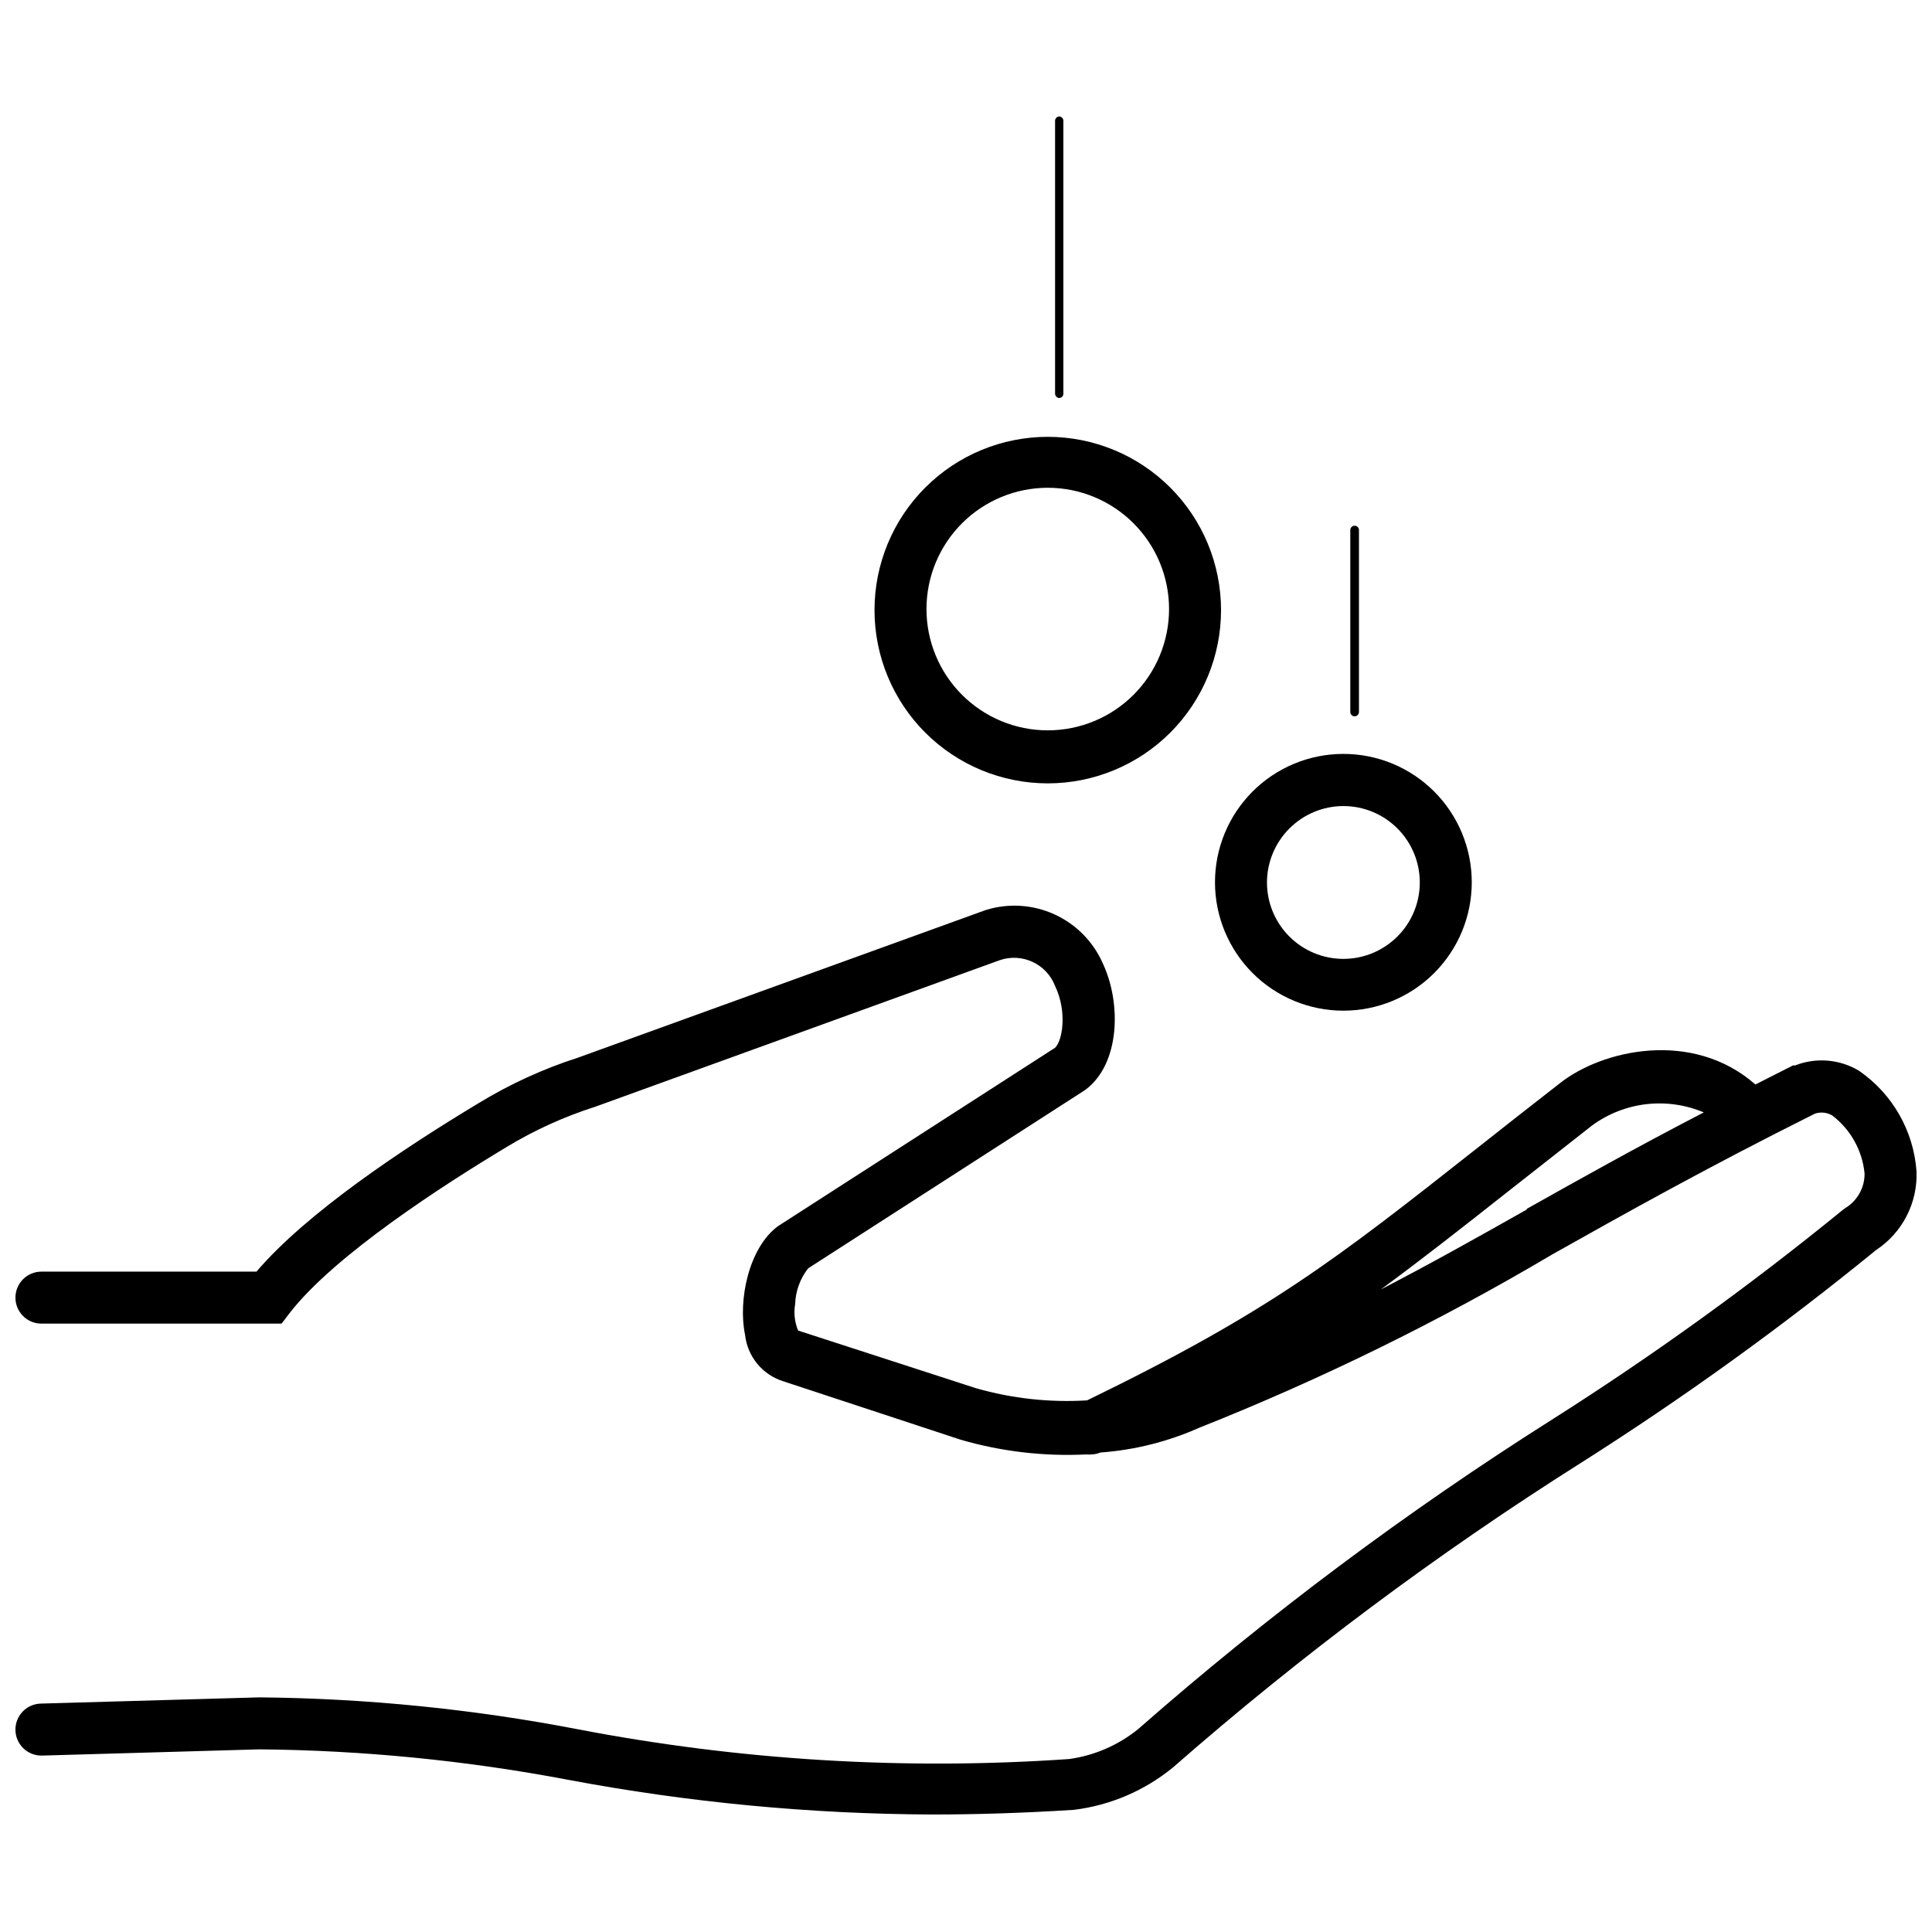 <?xml version="1.0" encoding="UTF-8"?>
<!-- Uploaded to: ICON Repo, www.svgrepo.com, Generator: ICON Repo Mixer Tools -->
<svg width="800px" height="800px" version="1.1" viewBox="144 144 512 512" xmlns="http://www.w3.org/2000/svg">
 <defs>
  <clipPath id="a">
   <path d="m148.09 384h503.81v241h-503.81z"/>
  </clipPath>
 </defs>
 <path d="m500.01 411.84c9.027 0 17.684-3.586 24.062-9.969 6.383-6.387 9.965-15.043 9.961-24.07-0.004-9.027-3.594-17.68-9.98-24.059s-15.047-9.961-24.074-9.949c-9.027 0.008-17.68 3.602-24.055 9.992-6.375 6.391-9.953 15.051-9.941 24.078 0.016 9.016 3.606 17.656 9.984 24.027 6.379 6.371 15.027 9.949 24.043 9.949zm0-54.23v0.004c5.371 0 10.52 2.133 14.316 5.93 3.801 3.797 5.934 8.949 5.934 14.32 0 5.371-2.133 10.52-5.934 14.316-3.797 3.801-8.945 5.934-14.316 5.934-5.371 0-10.523-2.133-14.32-5.934-3.797-3.797-5.93-8.945-5.93-14.316 0.012-5.367 2.148-10.512 5.945-14.305 3.793-3.797 8.938-5.934 14.305-5.945z"/>
 <path d="m421.67 351.6c12.18 0 23.855-4.84 32.469-13.449 8.609-8.613 13.449-20.289 13.449-32.469 0-12.18-4.84-23.859-13.449-32.469-8.613-8.613-20.289-13.449-32.469-13.449s-23.859 4.836-32.469 13.449c-8.613 8.609-13.449 20.289-13.449 32.469 0 12.18 4.836 23.855 13.449 32.469 8.609 8.609 20.289 13.449 32.469 13.449zm0-78.336c8.523 0 16.699 3.387 22.727 9.414 6.027 6.027 9.414 14.203 9.414 22.727 0 8.527-3.387 16.703-9.414 22.73-6.027 6.027-14.203 9.414-22.727 9.414s-16.699-3.387-22.727-9.414c-6.031-6.027-9.418-14.203-9.418-22.73 0-8.523 3.387-16.699 9.418-22.727 6.027-6.027 14.203-9.414 22.727-9.414z"/>
 <path d="m424.66 249.48c0.305 0 0.598-0.121 0.812-0.336 0.215-0.215 0.336-0.508 0.336-0.812v-72.32c0-0.305-0.121-0.598-0.336-0.812-0.215-0.215-0.508-0.336-0.812-0.336-0.598 0.047-1.059 0.547-1.055 1.148v72.32c0.016 0.59 0.469 1.082 1.055 1.148z"/>
 <path d="m502.99 333.83c0.305 0 0.598-0.121 0.812-0.336 0.215-0.215 0.336-0.508 0.336-0.812v-48.215c0-0.633-0.516-1.148-1.148-1.148-0.633 0-1.148 0.516-1.148 1.148v48.215c0 0.633 0.516 1.148 1.148 1.148z"/>
 <g clip-path="url(#a)">
  <path d="m636.75 427.82c-5.137-3.125-11.438-3.668-17.035-1.469h-0.551l-9.965 5.051c-16.715-14.695-40.73-9.184-51.887-0.277-8.082 6.289-15.336 11.984-21.949 17.219-37.562 29.617-55.102 43.348-103.27 66.766-9.922 0.609-19.875-0.48-29.434-3.215l-47.156-15.289c-0.914-2.223-1.184-4.656-0.781-7.023 0.117-3.441 1.32-6.754 3.445-9.461l73.102-47.066 0.414-0.277c9.184-6.887 9.504-22.957 4.59-33.43v0.004c-2.519-5.769-7.078-10.41-12.809-13.027-5.727-2.621-12.219-3.031-18.23-1.16l-108.05 39.121c-9.18 2.945-17.98 6.969-26.219 11.984-19.789 11.895-45.598 29.02-59.004 44.723h-56.984c-3.805 0-6.887 3.086-6.887 6.891 0 3.801 3.082 6.887 6.887 6.887h63.645l2.066-2.711c11.895-15.43 41.051-34.164 57.398-43.988h-0.004c7.441-4.523 15.395-8.148 23.695-10.789l107.22-38.848c5.914-1.992 12.348 1.023 14.602 6.84 3.305 6.934 1.93 14.602 0 16.395l-73.102 47.066-0.414 0.277c-7.578 5.648-10.562 19.422-8.633 28.746v-0.004c0.309 2.816 1.438 5.481 3.238 7.668 1.805 2.184 4.203 3.797 6.91 4.637l46.973 15.473v0.004c10.805 3.133 22.055 4.453 33.293 3.902 0.426 0.047 0.855 0.047 1.285 0 0.848-0.012 1.691-0.184 2.477-0.508 9.039-0.656 17.895-2.879 26.176-6.562 32.328-12.84 63.602-28.195 93.535-45.918 19.195-10.789 40.867-22.957 69.656-37.332 1.531-0.508 3.207-0.324 4.59 0.504 4.852 3.707 7.945 9.262 8.543 15.336 0.051 3.75-1.891 7.246-5.098 9.184l-0.461 0.32v0.004c-24.625 20.102-50.43 38.719-77.277 55.742-38.613 24.426-75.262 51.828-109.61 81.965-5.273 4.301-11.629 7.062-18.367 7.988-43.566 3.012-87.34 0.355-130.22-7.898-27.789-5.352-56.008-8.18-84.305-8.449l-57.996 1.652c-3.805 0.102-6.805 3.269-6.703 7.074 0.102 3.801 3.266 6.805 7.07 6.703l57.625-1.652h0.004c27.461 0.254 54.844 2.957 81.824 8.082 31.797 5.981 64.074 9.055 96.426 9.184 11.48 0 23.922-0.367 37.605-1.238l0.004-0.004c9.605-1.191 18.68-5.074 26.172-11.203 33.867-29.656 69.988-56.629 108.04-80.676 27.215-17.25 53.375-36.109 78.336-56.48 6.973-4.594 11.031-12.504 10.699-20.848-0.77-10.699-6.34-20.473-15.152-26.586zm-88.16 36.734c-13.18 7.438-25.531 14.371-38.664 21.168 10.469-7.668 21.121-16.023 33.98-26.172l22.039-17.312c8.566-6.262 19.793-7.566 29.57-3.441-18.137 9.41-33.199 17.859-46.926 25.574z"/>
 </g>
</svg>